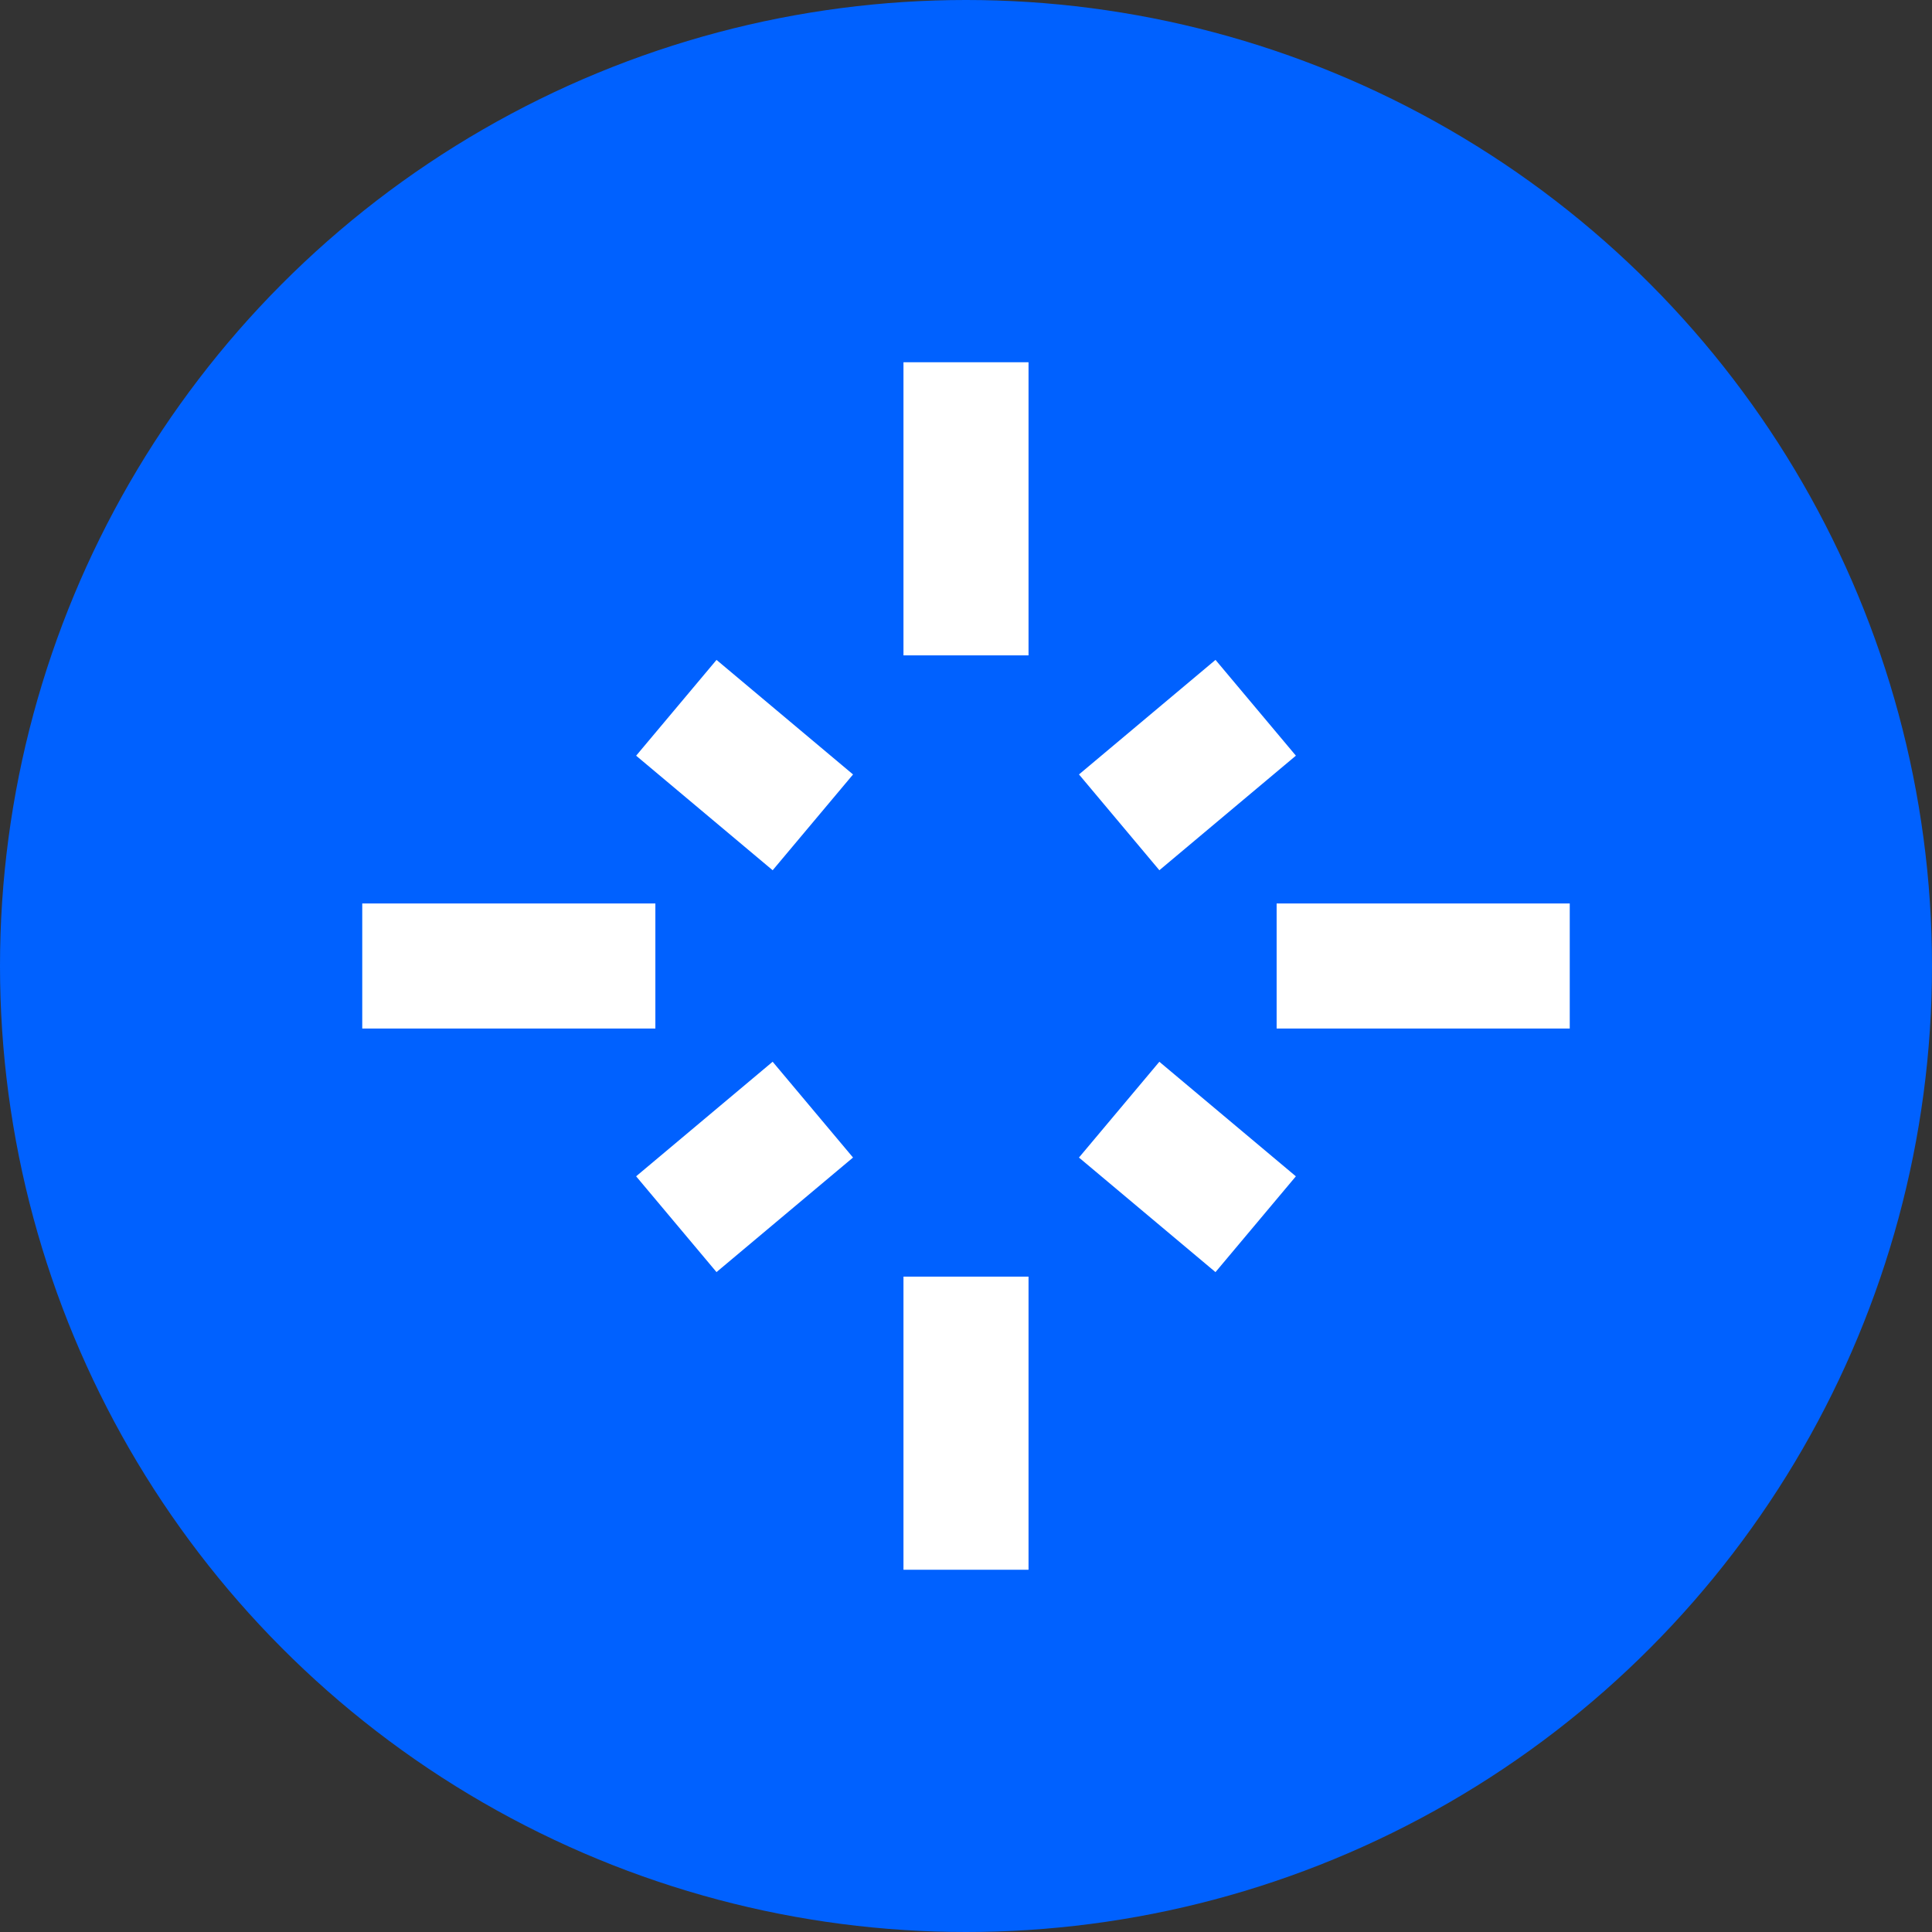 <svg viewBox="0 0 512 512" height="512" width="512" xmlns="http://www.w3.org/2000/svg" data-name="Layer 1" id="Layer_1">
  <rect x="0" y="0" width="512" height="512" fill="#333333" stroke="none"/>
  <circle fill="#0061ff" r="256" cy="256" cx="256"></circle>
  <g>
    <rect fill="#fff" height="77.68" width="33.14" y="338.32" x="239.43"></rect>
    <rect fill="#fff" height="77.68" width="33.14" y="96" x="239.43"></rect>
    <rect fill="#fff" transform="translate(-121.16 390.84) rotate(-90)" height="77.68" width="33.14" y="217.16" x="118.27"></rect>
    <rect fill="#fff" transform="translate(121.16 633.16) rotate(-90)" height="77.68" width="33.14" y="217.16" x="360.59"></rect>
    <rect fill="#fff" transform="translate(307.38 -40.69) rotate(50)" height="47.23" width="33.14" y="285.63" x="180.75"></rect>
    <rect fill="#fff" transform="translate(267.73 -168.64) rotate(50)" height="47.23" width="33.14" y="179.14" x="298.11"></rect>
    <rect fill="#fff" transform="translate(-84.83 223.58) rotate(-50)" height="47.23" width="33.14" y="179.14" x="180.75"></rect>
    <rect fill="#fff" transform="translate(-124.49 351.53) rotate(-50)" height="47.23" width="33.14" y="285.63" x="298.11"></rect>
  </g>
</svg>